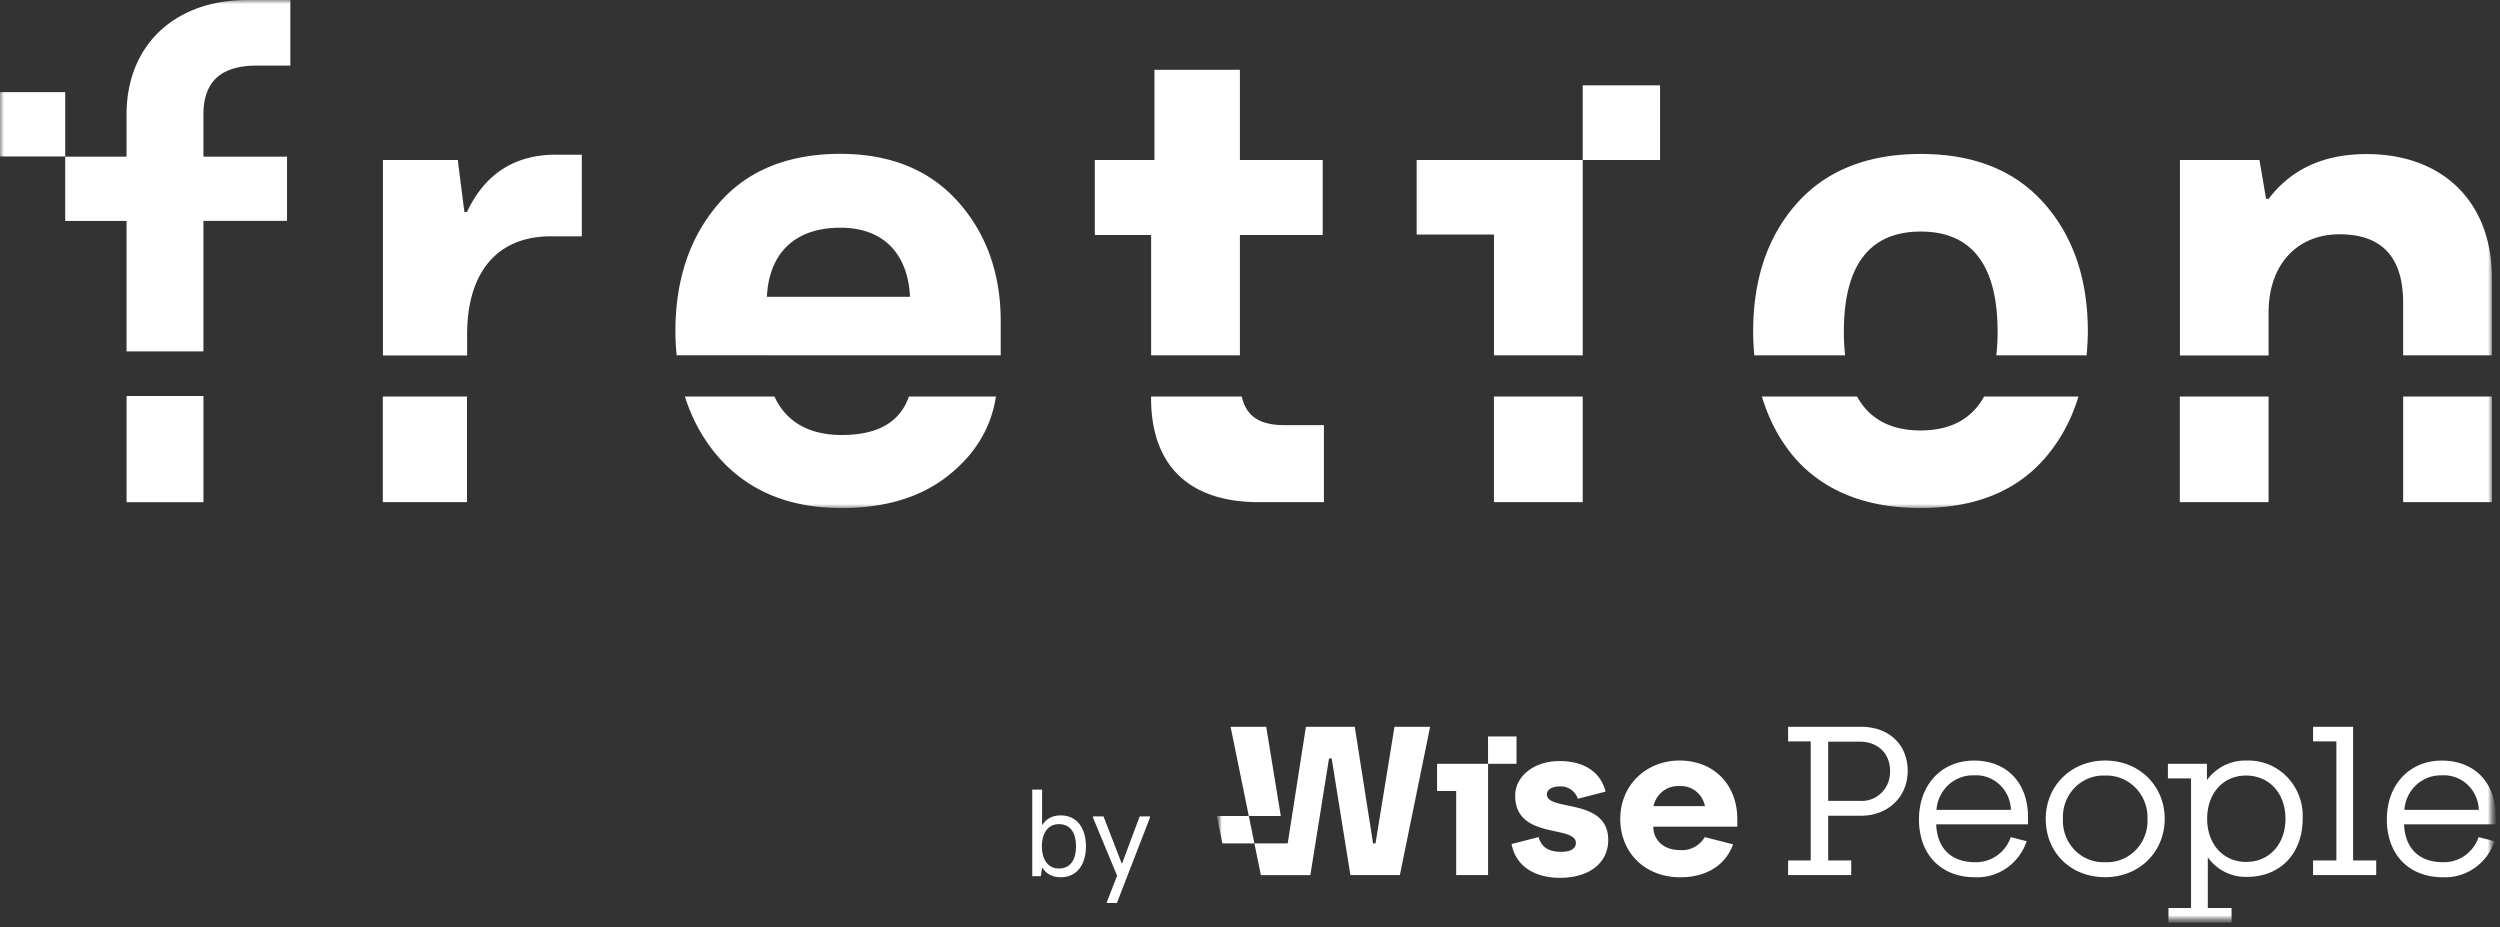 <svg width="310" height="115" viewBox="0 0 310 115" fill="none" xmlns="http://www.w3.org/2000/svg"><rect x="0" y="0" width="310" height="115" fill="#333333" stroke="none"/><mask id="mask0_9701_26592" style="mask-type:luminance" maskUnits="userSpaceOnUse" x="0" y="0" width="309" height="63"><path d="M309 0H0v63h309V0z" fill="#fff"/></mask><g mask="url(#mask0_9701_26592)" fill="#fff"><path d="M57.908 49.17h-10.44v13.098h10.44V49.17zM69 19.176c-5.17 0-8.867 2.363-11.09 7.105h-.327l-.821-6.444h-9.278v24.24h10.44v-2.616c0-7.752 3.781-12.156 10.353-12.156h3.867V19.19h-3.116l-.029-.014zm26.01 24.887h29.078v-4.248c0-5.952-1.813-10.932-5.339-14.857-3.527-3.911-8.386-5.88-14.547-5.88-6.571 0-11.67 2.123-15.197 6.288-3.527 4.164-5.255 9.384-5.255 15.743 0 1.013.057 1.984.156 2.94H95.01v.014zm9.206-15.827c5.51 0 8.385 3.433 8.626 8.568H95.095c.241-5.135 3.201-8.568 9.121-8.568zm8.49 20.934c-1.105 3.18-3.867 4.77-8.329 4.77-4.192 0-6.969-1.745-8.343-4.77H84.93c.906 2.884 2.337 5.459 4.334 7.71 3.697 4.08 8.71 6.12 15.113 6.12 5.34 0 9.688-1.309 13.059-3.912 3.414-2.659 5.453-5.965 6.062-9.918h-10.792zm30.035-5.107h11.006V29.136h10.268v-9.299h-10.268V8.652h-10.595v11.185h-7.394v9.3h6.983v14.926zm16.508 8.652c-3.059 0-4.716-1.097-5.269-3.545h-11.246v.21c0 7.922 4.278 12.888 13.385 12.888h8.045v-9.553h-4.929.014zm37.007-3.545H185.25v13.098h11.006V49.17zm9.591-38.59h-9.589v9.257h9.589V10.58zm-30.183 9.257v9.243h9.589v14.983h11.006V19.837h-20.595zm53.129 24.226a27.183 27.183 0 01-.155-2.94c0-8.245 3.201-12.41 9.532-12.41 6.331 0 9.532 4.165 9.532 12.41 0 1.04-.056 2.025-.156 2.94h11.19a32.92 32.92 0 00.156-2.94c0-6.528-1.813-11.832-5.425-15.912s-8.711-6.12-15.283-6.12c-6.572 0-11.742 2.04-15.368 6.12-3.626 4.08-5.425 9.384-5.425 15.912 0 1.013.057 1.983.142 2.94h11.275-.015zm17.233 5.107c-1.544 2.8-4.178 4.206-7.875 4.206s-6.332-1.406-7.875-4.206h-11.799c.892 2.983 2.295 5.585 4.235 7.794 3.612 3.995 8.796 6.035 15.439 6.035 6.643 0 11.742-2.04 15.283-6.035 1.983-2.237 3.399-4.84 4.291-7.794h-11.699zm35.277-5.107V38.76c0-5.951 3.528-9.708 8.797-9.708s7.888 2.856 7.888 8.484v6.527h11.005V34.44c0-9.383-6.076-15.334-15.523-15.334-5.34 0-9.362 1.87-12.152 5.543h-.326l-.821-4.812h-9.859v24.24h11.006l-.015-.014zm0 5.107h-11.006v13.098h11.006V49.17zm27.694 0h-11.005v13.098h11.005V49.17zM15.692 43.571h9.532v-16.18h10.368V19.43H25.224v-5.234c0-4.066 2.167-6.063 6.6-6.063h4.179V0h-5.354c-8.937 0-14.957 5.557-14.957 14.195v5.234H8.086v7.963h7.606V43.57zm9.536 5.529h-9.533v13.17h9.533V49.101zM8.088 11.424H0V19.4h8.088v-7.977z"/></g><path d="M131.512 108.783c-1.103 0-1.843-.508-2.235-1.161h-.058l-.16 1.03H128V97.913h1.219v4.354h.058c.392-.653 1.132-1.161 2.235-1.161 2.09 0 3.135 1.64 3.149 3.831-.014 2.395-1.204 3.846-3.149 3.846zm-.203-1.088c1.538 0 2.119-1.263 2.119-2.758 0-1.48-.581-2.743-2.119-2.743-1.48 0-2.119 1.277-2.119 2.743 0 1.481.639 2.758 2.119 2.758zm4.222-6.459h1.306l2.25 5.82h.058l2.177-5.82h1.277v.146l-4.107 10.594h-1.234v-.145l1.263-3.237-.015-.043-2.975-7.169v-.146z" fill="#fff"/><mask id="mask1_9701_26592" style="mask-type:luminance" maskUnits="userSpaceOnUse" x="150" y="89" width="160" height="26"><path d="M309.313 89h-158.43v25.397h158.43V89z" fill="#fff"/></mask><g mask="url(#mask1_9701_26592)"><path d="M178.195 98.088h2.373v10.421h3.953V94.71h-6.326v3.378zm9.854-6.77h-3.533v3.391h3.533v-3.39z" fill="#fff"/><mask id="mask2_9701_26592" style="mask-type:luminance" maskUnits="userSpaceOnUse" x="150" y="89" width="160" height="26"><path d="M309.313 89h-158.43v25.397h158.43V89z" fill="#fff"/></mask><g mask="url(#mask2_9701_26592)" fill="#fff"><path d="M261.047 94.308c-4.205 0-7.375 3.113-7.375 7.232 0 4.19 3.102 7.231 7.375 7.231 4.205 0 7.375-3.113 7.375-7.231 0-4.12-3.17-7.232-7.375-7.232zm0 12.604a4.912 4.912 0 01-2.044-.342 5.016 5.016 0 01-1.736-1.158 5.165 5.165 0 01-1.13-1.777 5.26 5.26 0 01-.333-2.094 5.261 5.261 0 01.333-2.093 5.156 5.156 0 011.13-1.778 5.013 5.013 0 011.736-1.158 4.909 4.909 0 012.044-.341 4.968 4.968 0 012.035.359 5.065 5.065 0 011.726 1.16 5.203 5.203 0 011.132 1.767 5.31 5.31 0 01.35 2.084 5.26 5.26 0 01-.333 2.094 5.153 5.153 0 01-1.131 1.777c-.493.505-1.084.9-1.735 1.158a4.915 4.915 0 01-2.044.342zm17.51-12.604a5.804 5.804 0 00-2.734.6 5.948 5.948 0 00-2.161 1.817v-2.012h-4.842v1.809h2.869v16.074h-2.801v1.803h7.827v-1.803h-2.946v-6.286a5.838 5.838 0 002.141 1.827 5.697 5.697 0 002.727.595c4.124 0 6.893-2.899 6.893-7.21a7.003 7.003 0 00-.433-2.799 6.865 6.865 0 00-1.5-2.382 6.688 6.688 0 00-2.311-1.558 6.565 6.565 0 00-2.73-.47m-.027 12.565c-2.85 0-4.841-2.203-4.841-5.356 0-3.152 1.979-5.354 4.815-5.354 2.881 0 4.895 2.203 4.895 5.354 0 3.152-2 5.356-4.869 5.356zM172.916 90.122l-2.355 14.459h-.3l-2.271-14.459h-6.057l-2.257 14.459h-4.129l.801 3.932h6.135l2.314-14.463h.331l2.321 14.459h6.135l3.75-18.387h-4.418z"/><path d="M158.818 101.187l-1.808-11.065h-4.416l2.257 11.065h3.967zm-7.935.001l.691 3.39h3.971l-.691-3.39h-3.971zm78.671 5.51h-2.86v-5.546h4.062c3.361 0 5.798-2.34 5.798-5.565 0-3.268-2.329-5.464-5.798-5.464h-9.029v1.811h2.8v14.764h-2.8v1.808h7.826l.001-1.808zm-2.86-14.733h3.902c2.255 0 3.771 1.455 3.771 3.62a3.67 3.67 0 01-.25 1.482c-.185.47-.464.895-.82 1.247a3.493 3.493 0 01-1.247.793 3.43 3.43 0 01-1.454.202h-3.902v-7.344zm67.955 14.733h-2.862V90.126h-4.967v1.808h2.89v14.764h-2.89v1.81h7.829v-1.81zm-102.838-8.19c0-.603.656-.994 1.61-.994.484-.028.962.107 1.365.383s.706.68.865 1.148l3.441-.884c-.629-2.484-2.728-3.79-5.725-3.79-3.191 0-5.484 1.911-5.484 4.295 0 5.498 7.527 3.586 7.527 5.864 0 .655-.6 1.099-1.799 1.099-1.361 0-2.423-.405-2.823-1.83l-3.35.86c.527 2.868 3.024 4.191 5.981 4.191 3.736 0 6.002-1.911 6.002-4.686 0-5.29-7.607-3.511-7.607-5.653m23.609 3.022c0-4.084-2.756-7.225-7.173-7.225-4.009 0-7.336 2.933-7.336 7.251 0 4.162 3.056 7.225 7.447 7.225 2.733 0 5.46-1.116 6.539-4.083l-3.506-.902c-.318.536-.775.97-1.32 1.254a3.225 3.225 0 01-1.768.356c-1.882 0-3.273-1.099-3.299-2.905h10.421v-.971h-.005zm-10.391-1.57a3.186 3.186 0 011.161-1.852 3.053 3.053 0 012.057-.636 2.983 2.983 0 012.039.636 3.114 3.114 0 011.126 1.852h-6.383zm44.303 3.837a4.649 4.649 0 01-1.711 2.292 4.472 4.472 0 01-2.7.821c-2.966 0-4.721-1.71-4.836-4.699h11.385v-.902c0-4.252-2.633-7-6.707-7-4.011 0-6.813 2.995-6.813 7.286 0 4.363 2.726 7.181 6.948 7.181a6.372 6.372 0 003.927-1.145 6.615 6.615 0 002.479-3.322l-1.972-.512zm-4.571-7.656a4.23 4.23 0 011.705.241 4.303 4.303 0 011.477.904c.429.4.774.883 1.016 1.422.242.54.376 1.123.393 1.716h-9.23a4.66 4.66 0 011.479-3.098 4.45 4.45 0 013.162-1.185m62.585 7.656a4.653 4.653 0 01-1.71 2.292 4.475 4.475 0 01-2.701.821c-2.966 0-4.721-1.71-4.835-4.699h11.384v-.902c0-4.252-2.634-7-6.706-7-4.012 0-6.814 2.995-6.814 7.286 0 4.363 2.727 7.181 6.95 7.181a6.37 6.37 0 003.926-1.145 6.622 6.622 0 002.48-3.322l-1.974-.512zm-4.571-7.656a4.23 4.23 0 011.705.241 4.307 4.307 0 011.478.904c.428.4.773.883 1.015 1.422.242.54.376 1.123.393 1.716h-9.229a4.67 4.67 0 011.479-3.098 4.45 4.45 0 013.162-1.185"/></g></g></svg>